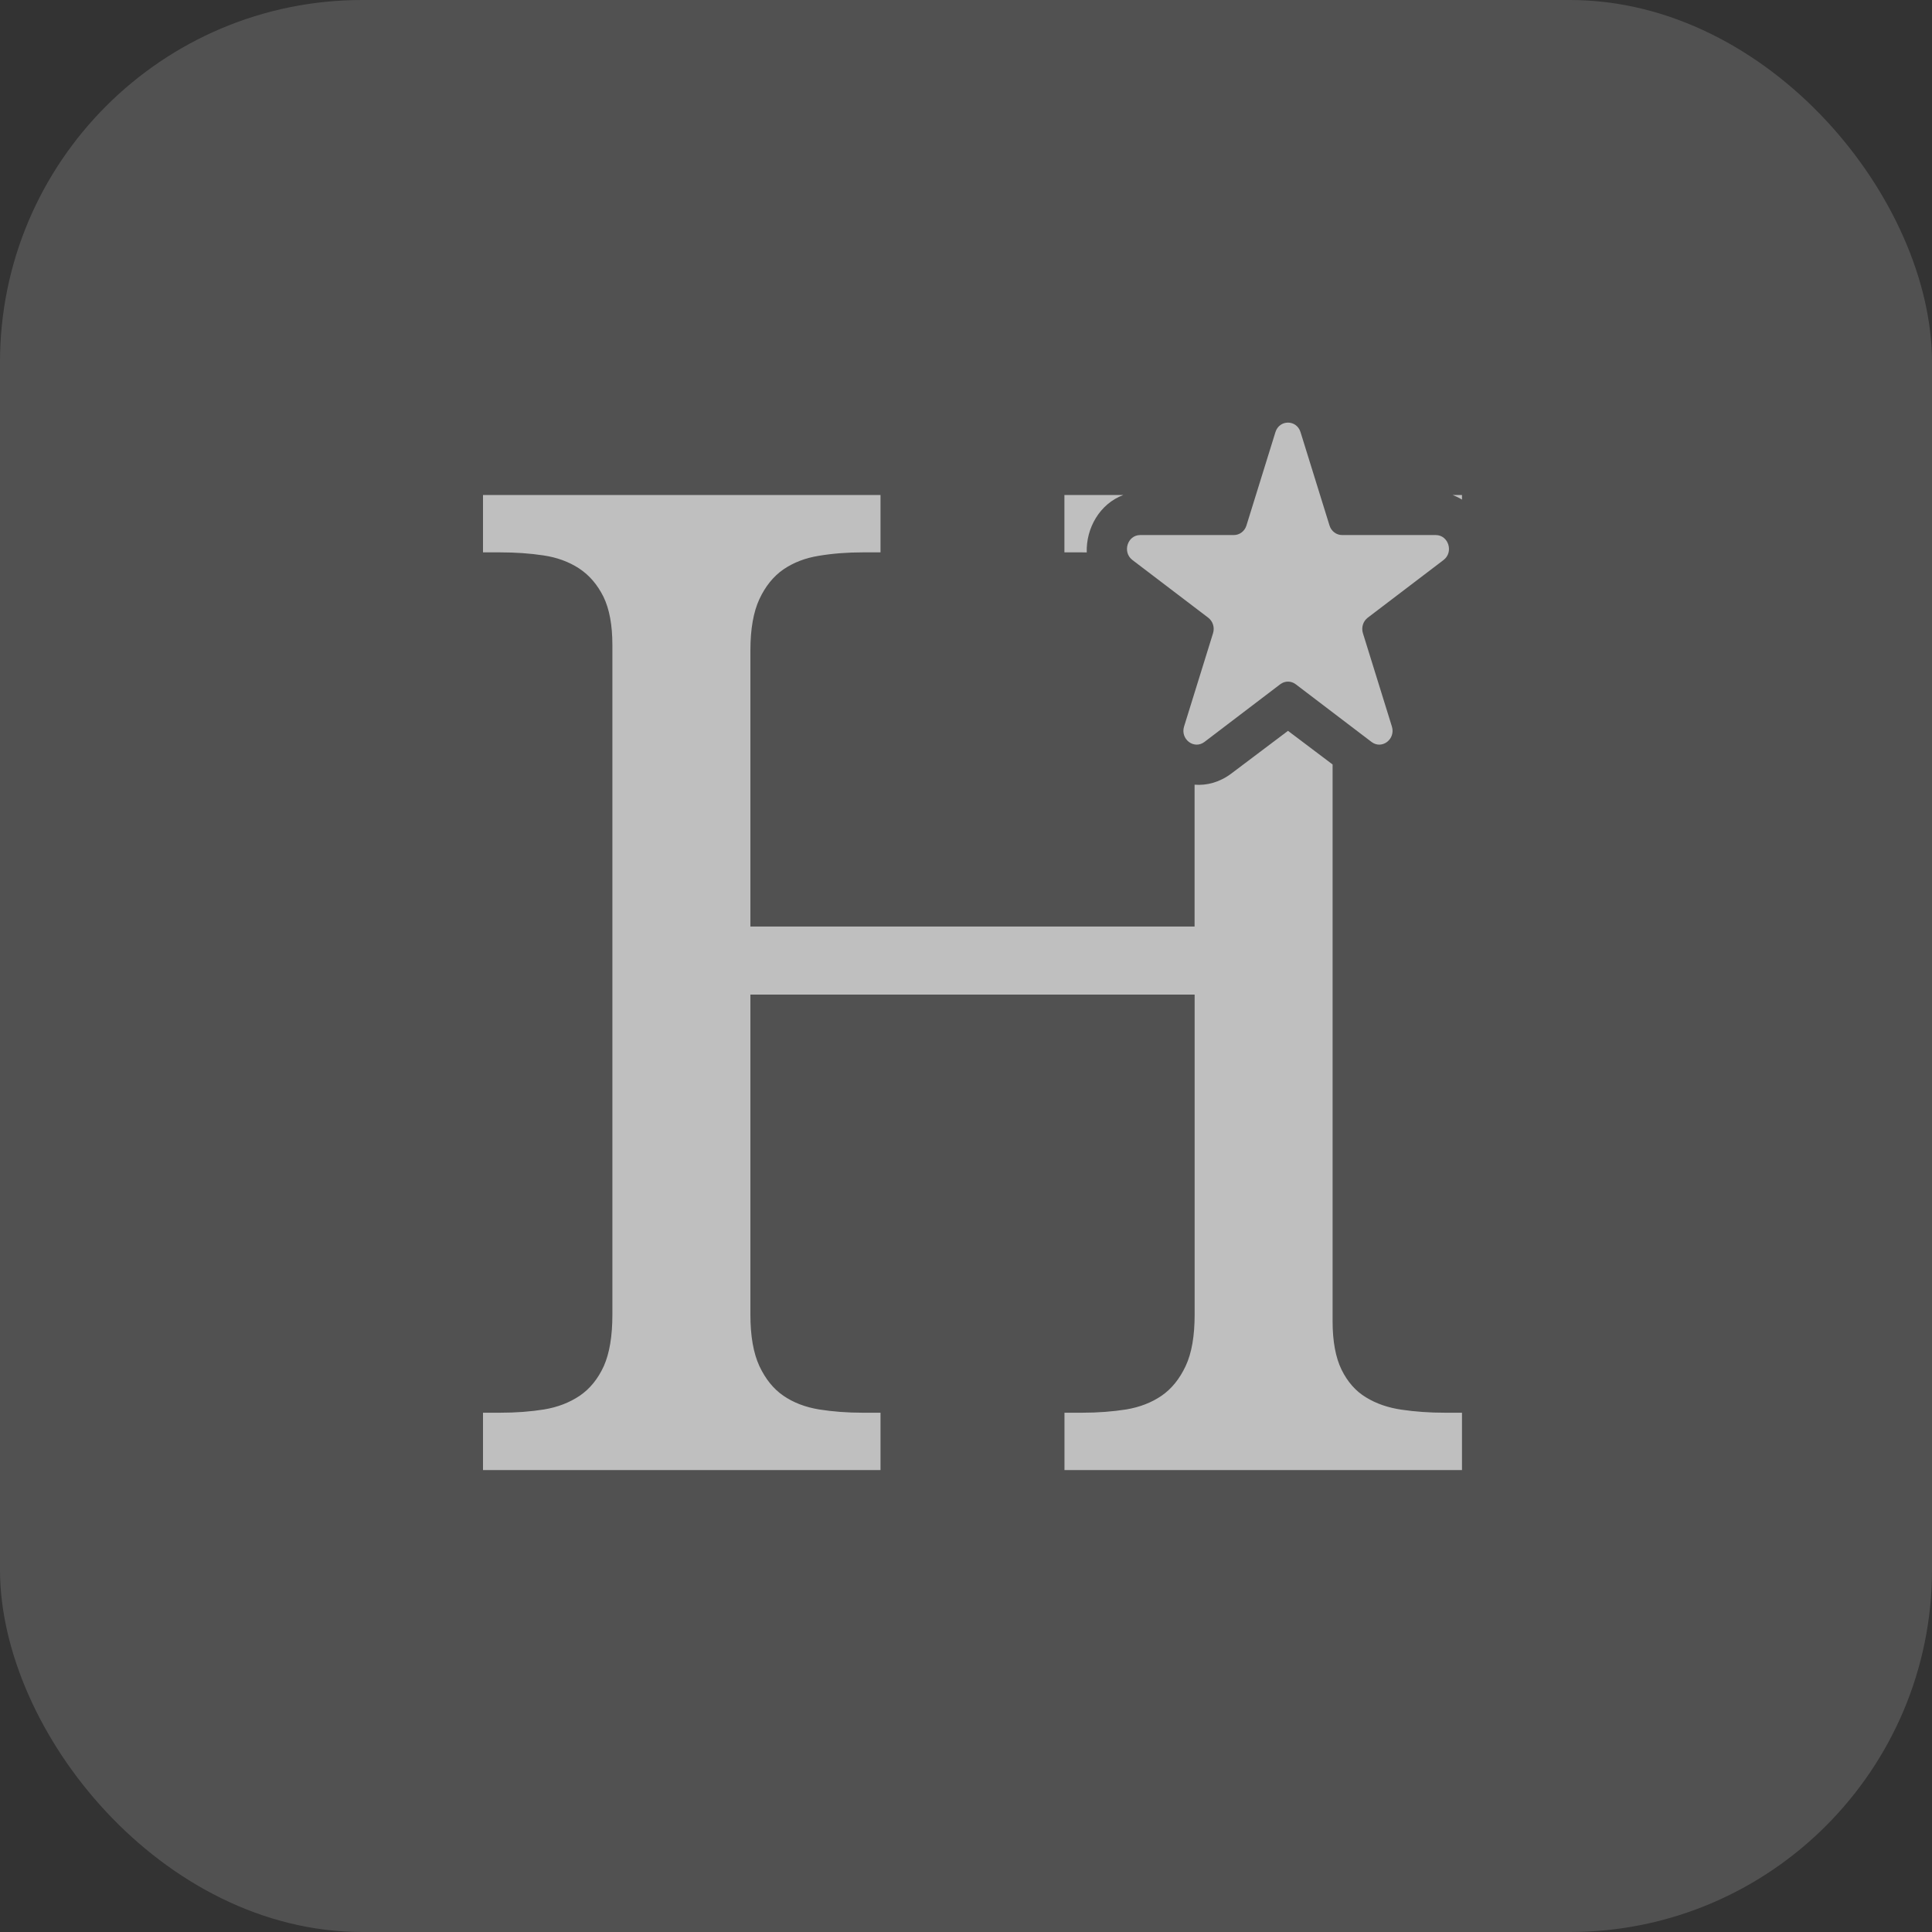 <svg width="32" height="32" viewBox="0 0 32 32" fill="none" xmlns="http://www.w3.org/2000/svg">
<rect x="0" y="0" width="32" height="32" fill="#333333" stroke="none"/>
<rect width="32" height="32" rx="6" fill="white" fill-opacity="0.15"/>
<path d="M18.605 8.199H17.63V9.149H17.929C17.953 9.149 17.977 9.149 18 9.15C17.987 8.748 18.215 8.345 18.605 8.199Z" fill="#BFBFBF"/>
<path d="M19.786 12.997V15.346H12.429V10.773C12.429 10.42 12.479 10.136 12.578 9.923C12.678 9.709 12.811 9.545 12.976 9.431C13.143 9.317 13.339 9.241 13.567 9.205C13.796 9.167 14.035 9.149 14.285 9.149H14.584V8.199H8V9.149H8.287C8.537 9.149 8.775 9.165 8.999 9.199C9.225 9.232 9.421 9.304 9.59 9.414C9.759 9.525 9.894 9.681 9.995 9.884C10.094 10.087 10.143 10.354 10.143 10.685V21.775C10.143 22.129 10.096 22.413 10.001 22.627C9.904 22.839 9.771 23.003 9.602 23.118C9.432 23.232 9.236 23.308 9.011 23.345C8.786 23.381 8.545 23.399 8.288 23.399H8V24.349H14.584V23.399H14.285C14.034 23.399 13.796 23.381 13.567 23.345C13.338 23.307 13.142 23.232 12.976 23.118C12.81 23.005 12.678 22.839 12.578 22.627C12.479 22.412 12.429 22.129 12.429 21.775V16.474H19.787V21.775C19.787 22.129 19.738 22.413 19.638 22.626C19.538 22.839 19.405 23.004 19.239 23.118C19.074 23.231 18.879 23.307 18.653 23.345C18.428 23.38 18.188 23.399 17.93 23.399H17.631V24.349H24.215V23.399H23.927C23.678 23.399 23.44 23.382 23.215 23.349C22.989 23.316 22.793 23.248 22.624 23.144C22.455 23.042 22.32 22.889 22.22 22.686C22.122 22.484 22.072 22.217 22.072 21.885V12.662L21.333 12.105L20.395 12.812C20.201 12.958 19.988 13.013 19.786 12.997Z" fill="#BFBFBF"/>
<path d="M24.215 8.275C24.167 8.245 24.115 8.22 24.061 8.199H24.215V8.275Z" fill="#BFBFBF"/>
<path d="M21.125 7.158C21.19 6.947 21.476 6.947 21.541 7.158L22.021 8.704C22.05 8.798 22.134 8.862 22.229 8.862H23.78C23.992 8.862 24.081 9.146 23.909 9.276L22.654 10.231C22.577 10.29 22.545 10.393 22.574 10.487L23.054 12.033C23.119 12.243 22.889 12.419 22.717 12.289L21.462 11.334C21.385 11.275 21.281 11.275 21.204 11.334L19.949 12.289C19.777 12.419 19.547 12.243 19.612 12.033L20.092 10.487C20.121 10.393 20.089 10.29 20.012 10.231L18.757 9.276C18.585 9.146 18.674 8.862 18.886 8.862H20.437C20.532 8.862 20.616 8.798 20.645 8.704L21.125 7.158Z" fill="#BFBFBF"/>
</svg>
